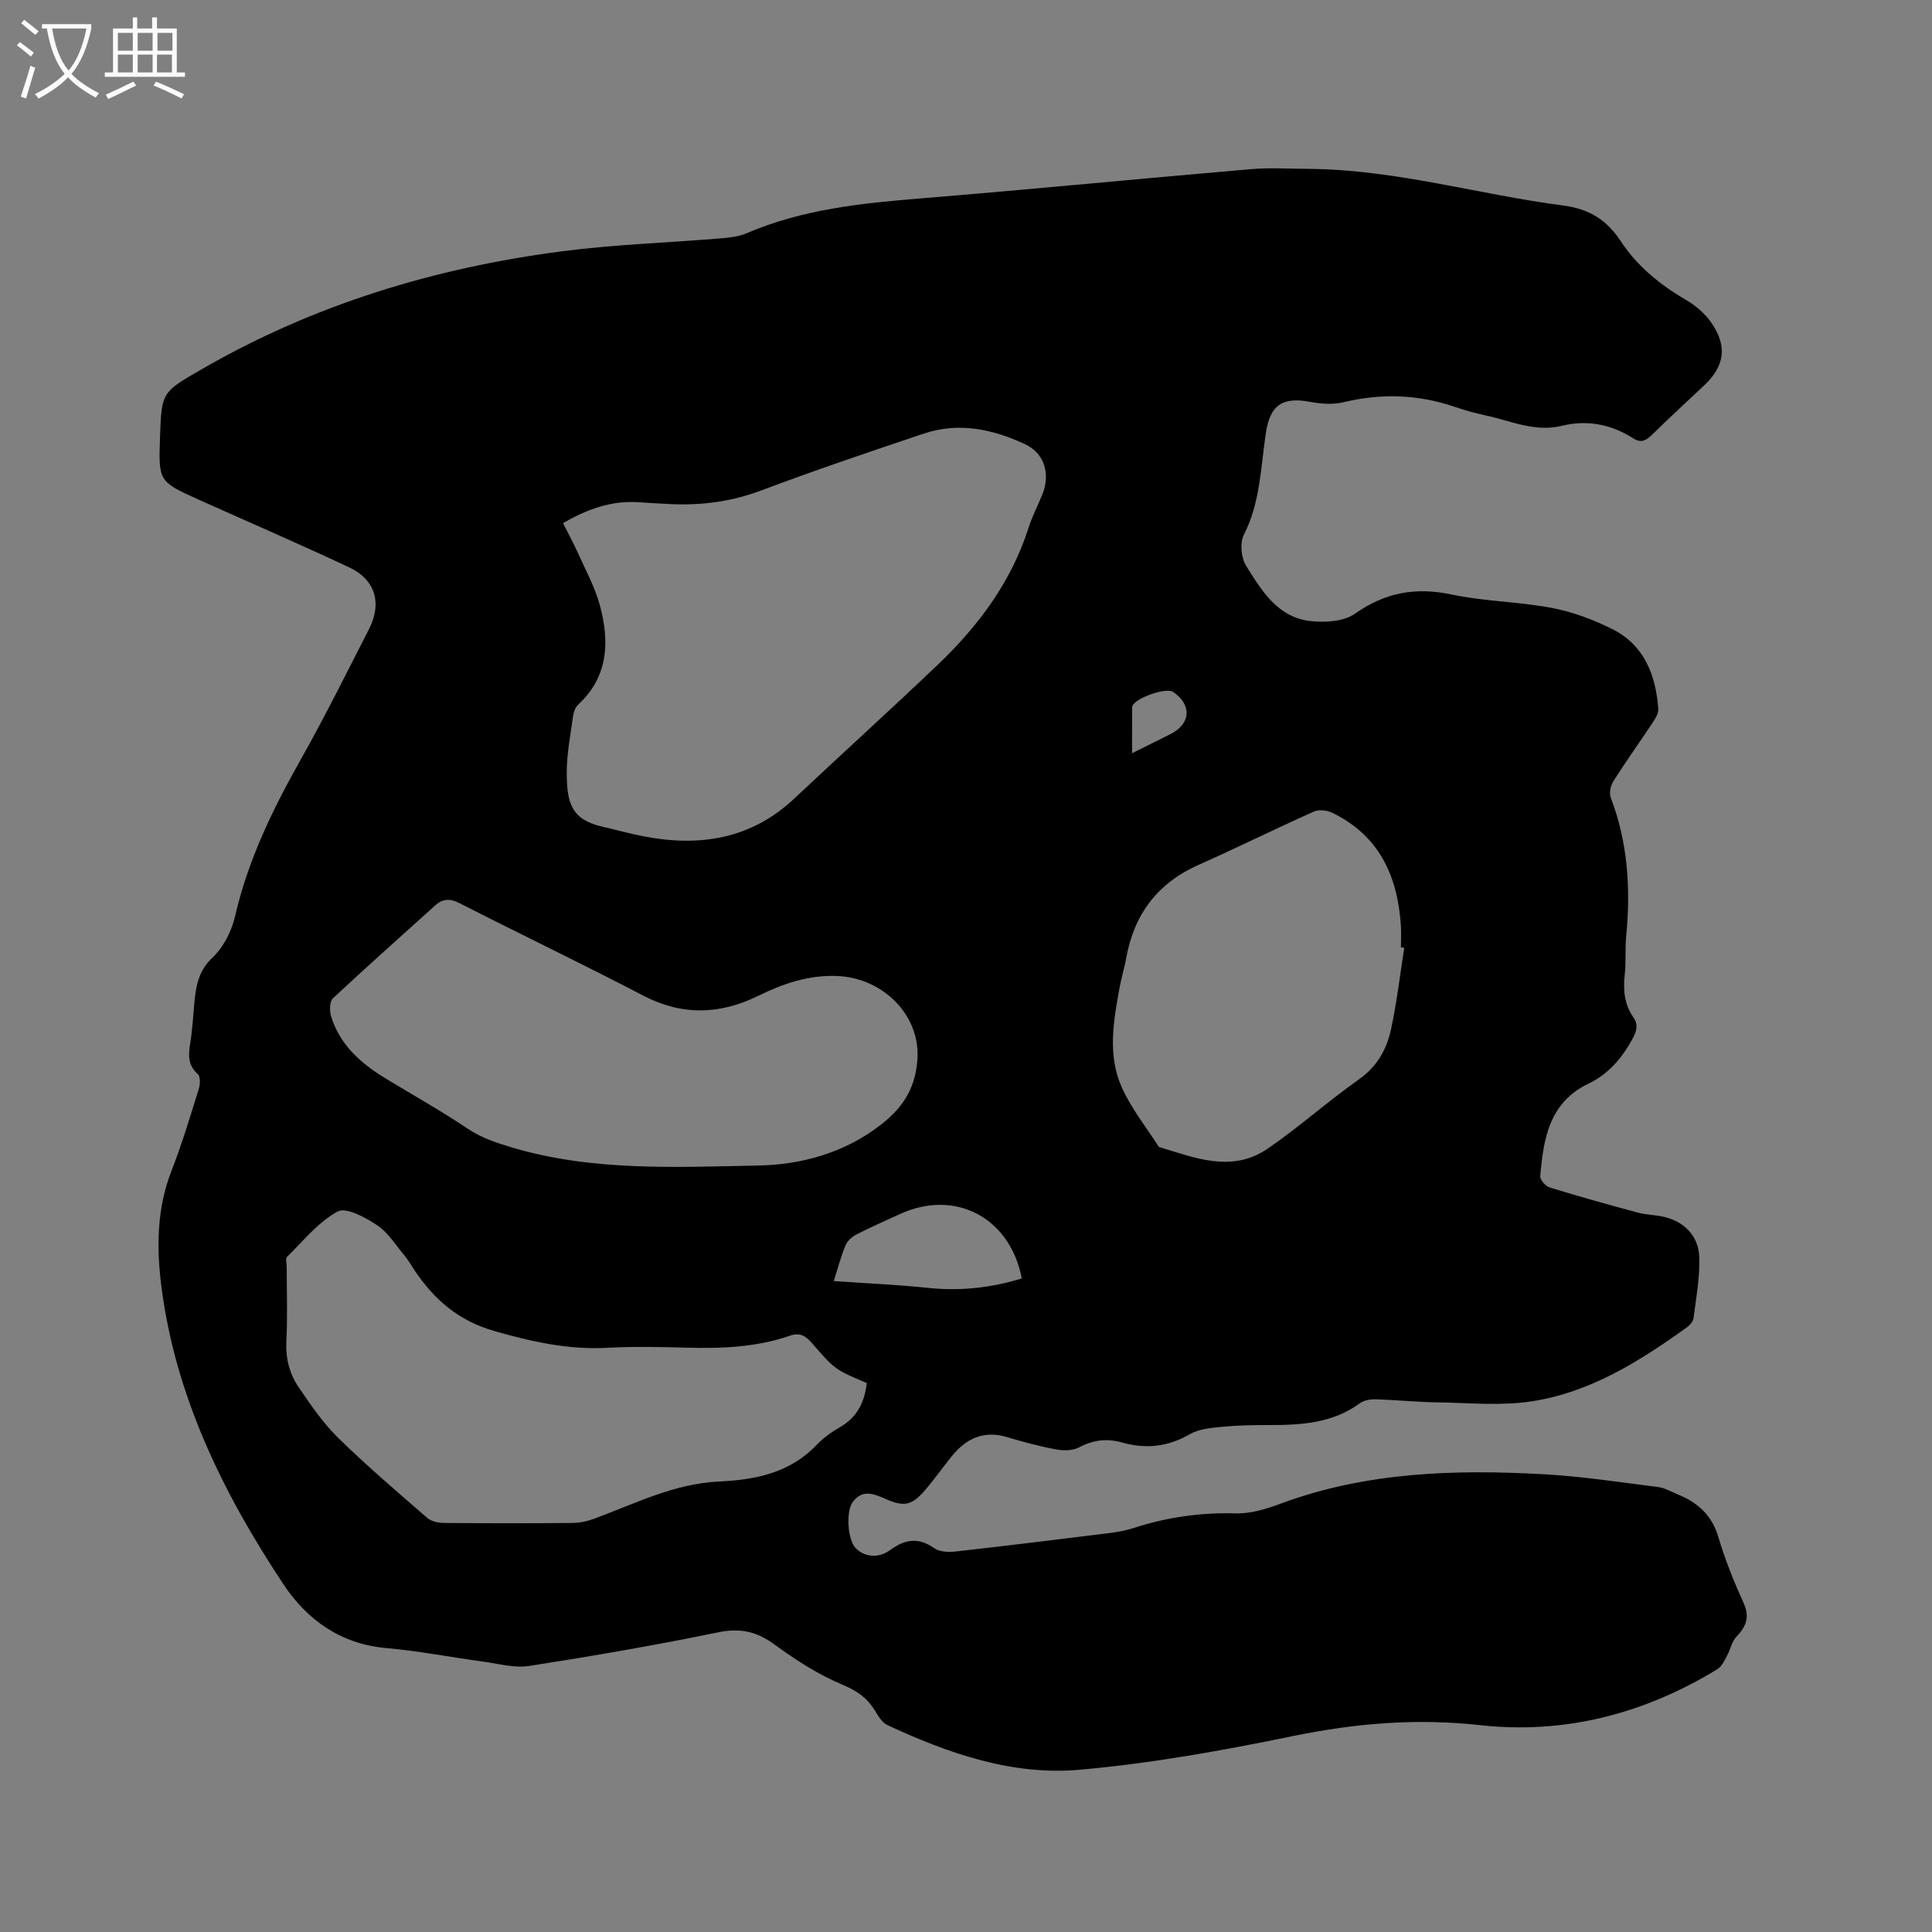 <svg enable-background="new 0 0 400 400" viewBox="0 0 400 400" xmlns="http://www.w3.org/2000/svg"><rect x="0" y="0" width="400" height="400" fill="#808080" stroke="none"/><path d="m6.4 11.7c-1-.8-1.9-1.6-2.9-2.3l.6-.7c.9.7 1.9 1.4 2.9 2.2zm-2.1 8.3c.7-2.1 1.4-4.2 2-6.4.2.1.6.3 1 .4-.7 2.3-1.3 4.4-1.9 6.4zm3-12.8c-1.1-.9-2.1-1.7-2.9-2.4l.6-.7c1 .8 2 1.5 3 2.4zm1.4-1.3v-.9h10.2v.9c-.9 4.2-2.3 7.3-4.1 9.4 1.3 1.4 3.2 2.7 5.7 4-.2.2-.4.5-.7.9-2.5-1.4-4.4-2.7-5.7-4.2-1.4 1.5-3.5 3-6.1 4.4 0 0 0 0-.1-.1-.3-.4-.5-.7-.7-.8 2.7-1.3 4.7-2.8 6.2-4.2-1.8-2.2-3-5.3-3.7-9.4zm9.2 0h-7.1c.6 3.8 1.7 6.7 3.4 8.7 1.7-2 2.9-4.8 3.7-8.7z" fill="#fbfcfa"/><path d="m31.6 3.6h.9v2.3h4.1v9.1h1.7v.9h-16.6v-.9h1.7v-9.1h4.1v-2.3h.9v2.3h3.1v-2.3zm-4 13.3.6.8c-1.9.9-3.8 1.9-5.8 2.8-.2-.3-.3-.6-.5-.9 2-.9 3.9-1.8 5.7-2.7zm-3.2-10.1v3.7h3.1v-3.7zm0 4.5v3.7h3.1v-3.7zm4.1-4.5v3.7h3.1v-3.7zm0 4.5v3.7h3.1v-3.7zm9.1 9.1c-2.1-1.1-4.1-2-5.8-2.7l.5-.8c2.2.9 4.1 1.8 5.8 2.6zm-1.9-13.6h-3.1v3.7h3.1zm-3.2 4.5v3.7h3.1v-3.7z" fill="#fbfcfa"/><path d="m271.52 34.97c17.72.23 34.72 5.31 52.13 7.58 5.43.71 9.01 2.98 11.95 7.44 3.35 5.09 8.03 8.93 13.35 12.03 2.04 1.18 4.02 2.85 5.35 4.77 3.39 4.9 2.77 9-1.46 12.99-3.63 3.42-7.3 6.79-10.86 10.28-1.22 1.2-2.27 1.7-3.85.69-4.57-2.91-9.48-3.89-14.83-2.58-5.54 1.36-10.62-1.09-15.85-2.19-2.17-.46-4.31-1.09-6.42-1.8-7.54-2.54-15.11-2.77-22.85-.91-2.17.52-4.64.36-6.86-.06-5.87-1.11-8.38.68-9.25 6.52-1.06 7.08-1.14 14.34-4.55 21-.85 1.67-.56 4.75.47 6.4 3.22 5.17 6.57 10.76 13.44 11.47 2.99.31 6.8.08 9.09-1.53 6.25-4.41 12.55-5.56 19.99-3.99 6.81 1.44 13.91 1.48 20.76 2.78 4.3.81 8.58 2.41 12.51 4.37 6.64 3.31 9.03 9.5 9.55 16.52.07.92-.58 1.99-1.14 2.83-2.69 4.06-5.54 8.03-8.15 12.14-.58.91-.91 2.47-.55 3.42 3.56 9.32 4.14 18.93 3.19 28.74-.25 2.63 0 5.32-.3 7.94-.36 3.18-.06 6.14 1.78 8.79 1.06 1.53.72 2.81-.1 4.35-2.17 4.03-5.01 7.4-9.17 9.39-8.17 3.91-9.34 11.44-10 19.18-.06.74 1.12 2.07 1.97 2.33 6.04 1.86 12.14 3.55 18.24 5.2 1.52.41 3.14.45 4.71.73 4.62.84 7.86 3.86 8.01 8.55.13 4.17-.66 8.38-1.19 12.56-.09.7-.78 1.49-1.41 1.94-9.79 7.02-20.01 13.45-32.1 15.29-6.4.98-13.06.31-19.6.21-4.23-.06-8.46-.5-12.69-.63-1.1-.03-2.44.19-3.29.82-5.65 4.14-12.13 4.52-18.75 4.51-3.28 0-6.58.05-9.84.37-2.27.22-4.77.45-6.66 1.55-4.53 2.61-9.11 3.08-14 1.69-3.1-.88-5.94-.54-8.85 1-1.31.7-3.23.73-4.75.44-3.43-.63-6.82-1.53-10.16-2.54-4.84-1.47-8.48.25-11.47 3.94-1.87 2.31-3.57 4.74-5.5 6.99-2.79 3.26-4.4 3.55-8.28 1.83-2.41-1.06-4.79-2.03-6.78.74-1.35 1.88-1.02 7.62.58 9.38 1.72 1.9 4.75 2.31 7.18.52 3.07-2.26 5.86-2.75 9.17-.41 1.1.78 2.98.85 4.44.68 10.73-1.2 21.44-2.53 32.15-3.86 1.57-.2 3.15-.5 4.65-.99 6.91-2.25 13.92-3.25 21.23-3.04 3.17.09 6.5-1 9.54-2.12 17.59-6.47 35.84-7 54.21-5.98 7.9.44 15.75 1.65 23.61 2.64 1.42.18 2.78.99 4.15 1.55 4.11 1.68 7.03 4.3 8.36 8.82 1.38 4.66 3.21 9.21 5.22 13.63 1.34 2.95.52 4.9-1.5 7.02-.96 1.01-1.23 2.65-1.94 3.94-.55 1-1.09 2.22-1.99 2.76-15.12 9.23-31.62 13.53-49.18 11.58-13.16-1.46-25.83-.38-38.71 2.27-14.6 3-29.36 5.66-44.18 6.97-13.96 1.23-27.17-3.39-39.78-9.26-1.11-.52-1.91-1.92-2.61-3.06-1.6-2.6-3.7-4.04-6.65-5.28-5.01-2.09-9.72-5.13-14.12-8.35-3.7-2.71-7.11-3.44-11.67-2.5-12.96 2.67-26.02 4.92-39.1 6.96-3.02.47-6.28-.46-9.41-.88-6.72-.91-13.4-2.23-20.14-2.82-9.49-.83-16.44-5.84-21.38-13.29-12.5-18.86-22.37-38.98-25.24-61.76-1-7.95-.92-16.05 2.14-23.83 2.16-5.51 3.85-11.21 5.62-16.86.3-.96.37-2.61-.19-3.1-2.1-1.85-1.97-3.94-1.58-6.35.45-2.82.6-5.69.87-8.54.33-3.46.89-6.55 3.78-9.27 2.25-2.12 3.92-5.43 4.63-8.49 2.67-11.61 7.75-22.09 13.55-32.38 4.99-8.84 9.5-17.96 14.14-27 2.8-5.46 1.41-10.32-4.09-12.9-10.25-4.82-20.65-9.3-30.98-13.94-8.47-3.81-8.46-3.82-8.15-13.02.32-9.35.37-9.27 8.61-14.03 23.18-13.39 48.28-21.02 74.68-24.44 10.9-1.41 21.94-1.77 32.92-2.68 1.77-.15 3.63-.37 5.24-1.05 11.58-4.97 23.84-6.23 36.23-7.23 22.7-1.85 45.38-4.09 68.08-6.03 4.13-.37 8.39-.06 12.63-.06zm-154.96 73.33c1.03 2.04 2.1 3.98 3 5.99 1.64 3.66 3.62 7.25 4.65 11.08 2.01 7.48 1.77 14.72-4.52 20.53-.62.57-.95 1.64-1.07 2.52-.53 3.88-1.3 7.78-1.28 11.68.03 6.19.96 9.6 7.43 11.07 2.79.63 5.54 1.42 8.34 1.96 11.64 2.26 22.33.67 31.34-7.8 9.88-9.29 19.94-18.39 29.75-27.75 8.37-7.99 15.17-17.09 18.75-28.31.74-2.31 1.86-4.5 2.8-6.75 1.76-4.19.62-8.61-3.48-10.53-6.63-3.11-13.69-4.66-20.93-2.24-11.34 3.79-22.67 7.64-33.86 11.84-6 2.25-12.07 3.04-18.36 2.79-2.43-.1-4.87-.28-7.3-.42-5.49-.29-10.38 1.55-15.26 4.34zm73.4 110.69c.43-8.87-7.13-16.51-16.59-16.92-5.92-.25-11.23 1.57-16.43 4.13-7.89 3.86-15.71 4.13-23.74-.06-12.58-6.55-25.37-12.68-38-19.12-2.01-1.02-3.51-1.01-5.12.46-7.06 6.38-14.19 12.69-21.14 19.2-.7.66-.75 2.57-.41 3.68 1.8 5.92 6.12 9.76 11.21 12.86 5.69 3.47 11.53 6.72 17.06 10.44 2.89 1.94 5.92 2.93 9.19 3.91 16.74 4.99 34 4.06 51.01 3.74 8.86-.17 18-2.58 25.71-8.71 4.72-3.76 6.95-7.93 7.25-13.61zm-10.5 67.36c-6.51-2.78-6.57-2.73-11.36-8.28-1.34-1.55-2.53-2.23-4.57-1.52-6.91 2.38-14.07 2.67-21.31 2.47-5.51-.15-11.03-.27-16.52.03-8.05.43-15.61-1.26-23.33-3.47-7.41-2.12-12.39-6.44-16.47-12.46-.71-1.05-1.33-2.18-2.14-3.15-1.82-2.19-3.4-4.79-5.69-6.31-2.42-1.61-6.42-3.78-8.17-2.83-4.01 2.18-7.1 6.08-10.46 9.38-.38.37-.08 1.43-.08 2.17 0 5.09.19 10.18-.07 15.25-.18 3.57.64 6.8 2.56 9.61 2.5 3.65 5.04 7.39 8.17 10.46 5.9 5.78 12.19 11.14 18.43 16.56.83.72 2.27 1.04 3.43 1.05 8.9.08 17.8.09 26.7 0 1.54-.01 3.14-.39 4.59-.93 8.4-3.12 16.47-7.22 25.71-7.65 7.49-.35 14.65-1.75 20.18-7.57 1.37-1.44 3.06-2.65 4.79-3.65 3.56-2.01 5.14-5.12 5.61-9.16zm111.28-90.12c-.23-.03-.46-.06-.69-.09 0-1.48.08-2.97-.01-4.45-.66-10.27-4.46-18.7-14.21-23.41-1.08-.52-2.76-.72-3.81-.25-8 3.57-15.86 7.47-23.87 11.03-8.5 3.79-13.36 10.24-14.98 19.3-.35 1.98-.96 3.91-1.33 5.88-1.3 7.02-2.6 14.19.44 20.95 1.96 4.35 5.05 8.19 7.64 12.26 7.48 2.28 15.12 5.43 22.51.38 6.53-4.46 12.46-9.81 18.93-14.36 3.78-2.66 5.74-6.24 6.64-10.38 1.2-5.56 1.85-11.24 2.74-16.86zm-118.11 69c6.74.47 13.18.75 19.59 1.42 6.62.69 13.02-.03 19.33-1.96-2.44-12.66-13.82-18.58-25.25-13.32-2.98 1.37-5.98 2.67-8.9 4.17-.94.48-1.95 1.33-2.33 2.26-1 2.42-1.66 4.98-2.44 7.43zm61.75-109.28c3.08-1.53 5.52-2.75 7.96-3.97 4.22-2.12 4.46-6.08.53-8.73-1.46-.99-7.96 1.31-8.44 2.99-.06.2-.04.42-.04.63-.01 2.81-.01 5.63-.01 9.08z"/></svg>